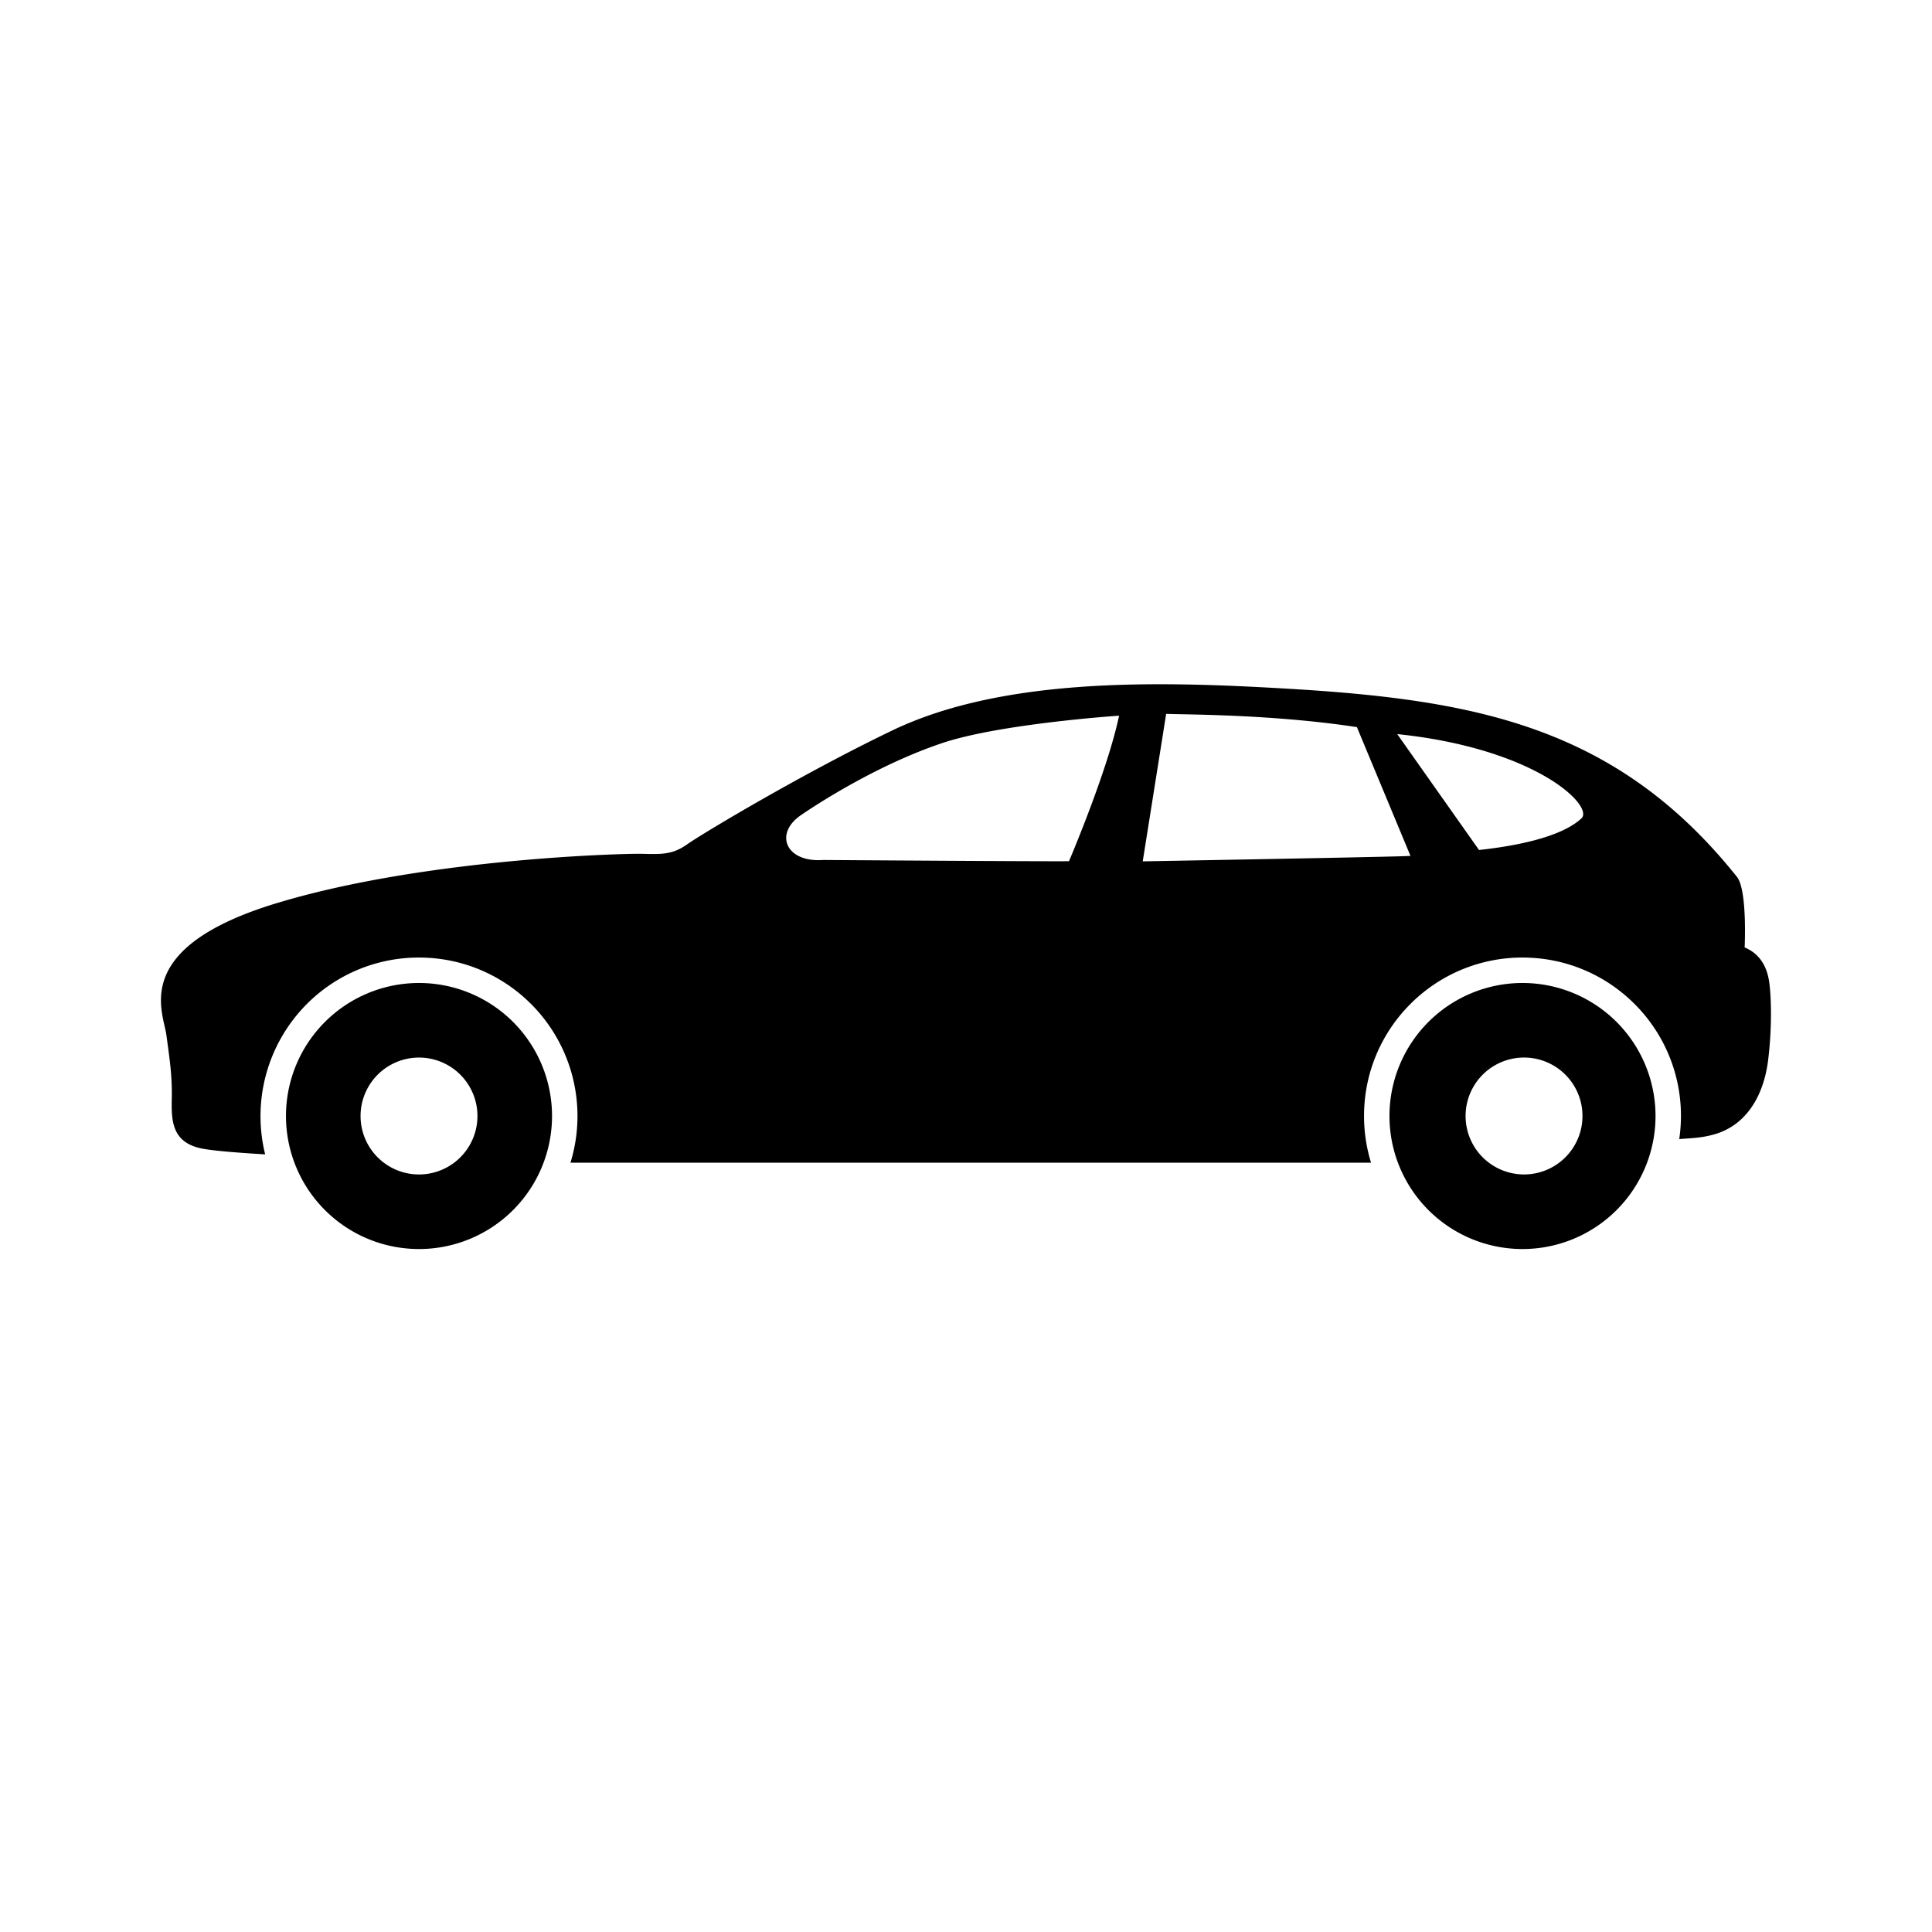 <svg viewBox="0 0 48 48" xmlns="http://www.w3.org/2000/svg"><path d="M14.173 28.887h19.89a3.932 3.932 0 01-.174-1.16c0-1.087.44-2.072 1.153-2.784a3.924 3.924 0 012.784-1.153c1.087 0 2.071.44 2.784 1.153A3.924 3.924 0 0141.72 28.3c.304-.024.532-.025.845-.11.827-.222 1.254-.975 1.363-1.846.089-.71.089-1.471.03-1.926-.06-.454-.277-.74-.613-.879 0 0 .07-1.412-.187-1.748-3.142-3.944-6.89-4.46-11.825-4.717-2.916-.151-6.536-.187-9.16 1.072-2.203 1.056-4.731 2.568-5.106 2.835-.376.266-.667.241-1.131.232-.464-.01-5.402.118-9.056 1.224-3.654 1.106-2.825 2.687-2.746 3.28.08.592.144 1.001.134 1.554-.01.553-.02 1.136.8 1.274.312.053.905.099 1.52.135a3.947 3.947 0 011.037-3.737 3.924 3.924 0 012.784-1.153c1.087 0 2.071.44 2.784 1.153a3.937 3.937 0 01.98 3.944zm20.54-10.65l2.033 2.881c.757-.082 2.004-.283 2.544-.785.321-.3-1.111-1.735-4.578-2.095zm.33 3.028l-1.331-3.2c-2.098-.32-4.268-.31-4.739-.329l-.582 3.664s5.58-.099 6.478-.128l.175-.007zm-24.633 5.01a1.452 1.452 0 110 2.904 1.452 1.452 0 010-2.904zm0-1.853a3.305 3.305 0 110 6.61 3.305 3.305 0 010-6.61zm27.416 1.853a1.452 1.452 0 110 2.903 1.452 1.452 0 010-2.903zm0-1.853a3.305 3.305 0 110 6.61 3.305 3.305 0 010-6.61zm-17.37-3.056s5.688.04 6.103.03c0 0 .958-2.243 1.244-3.615 0 0-2.953.197-4.395.681-1.442.484-2.83 1.328-3.506 1.788-.676.46-.383 1.185.553 1.116z" fill-rule="evenodd"/></svg>